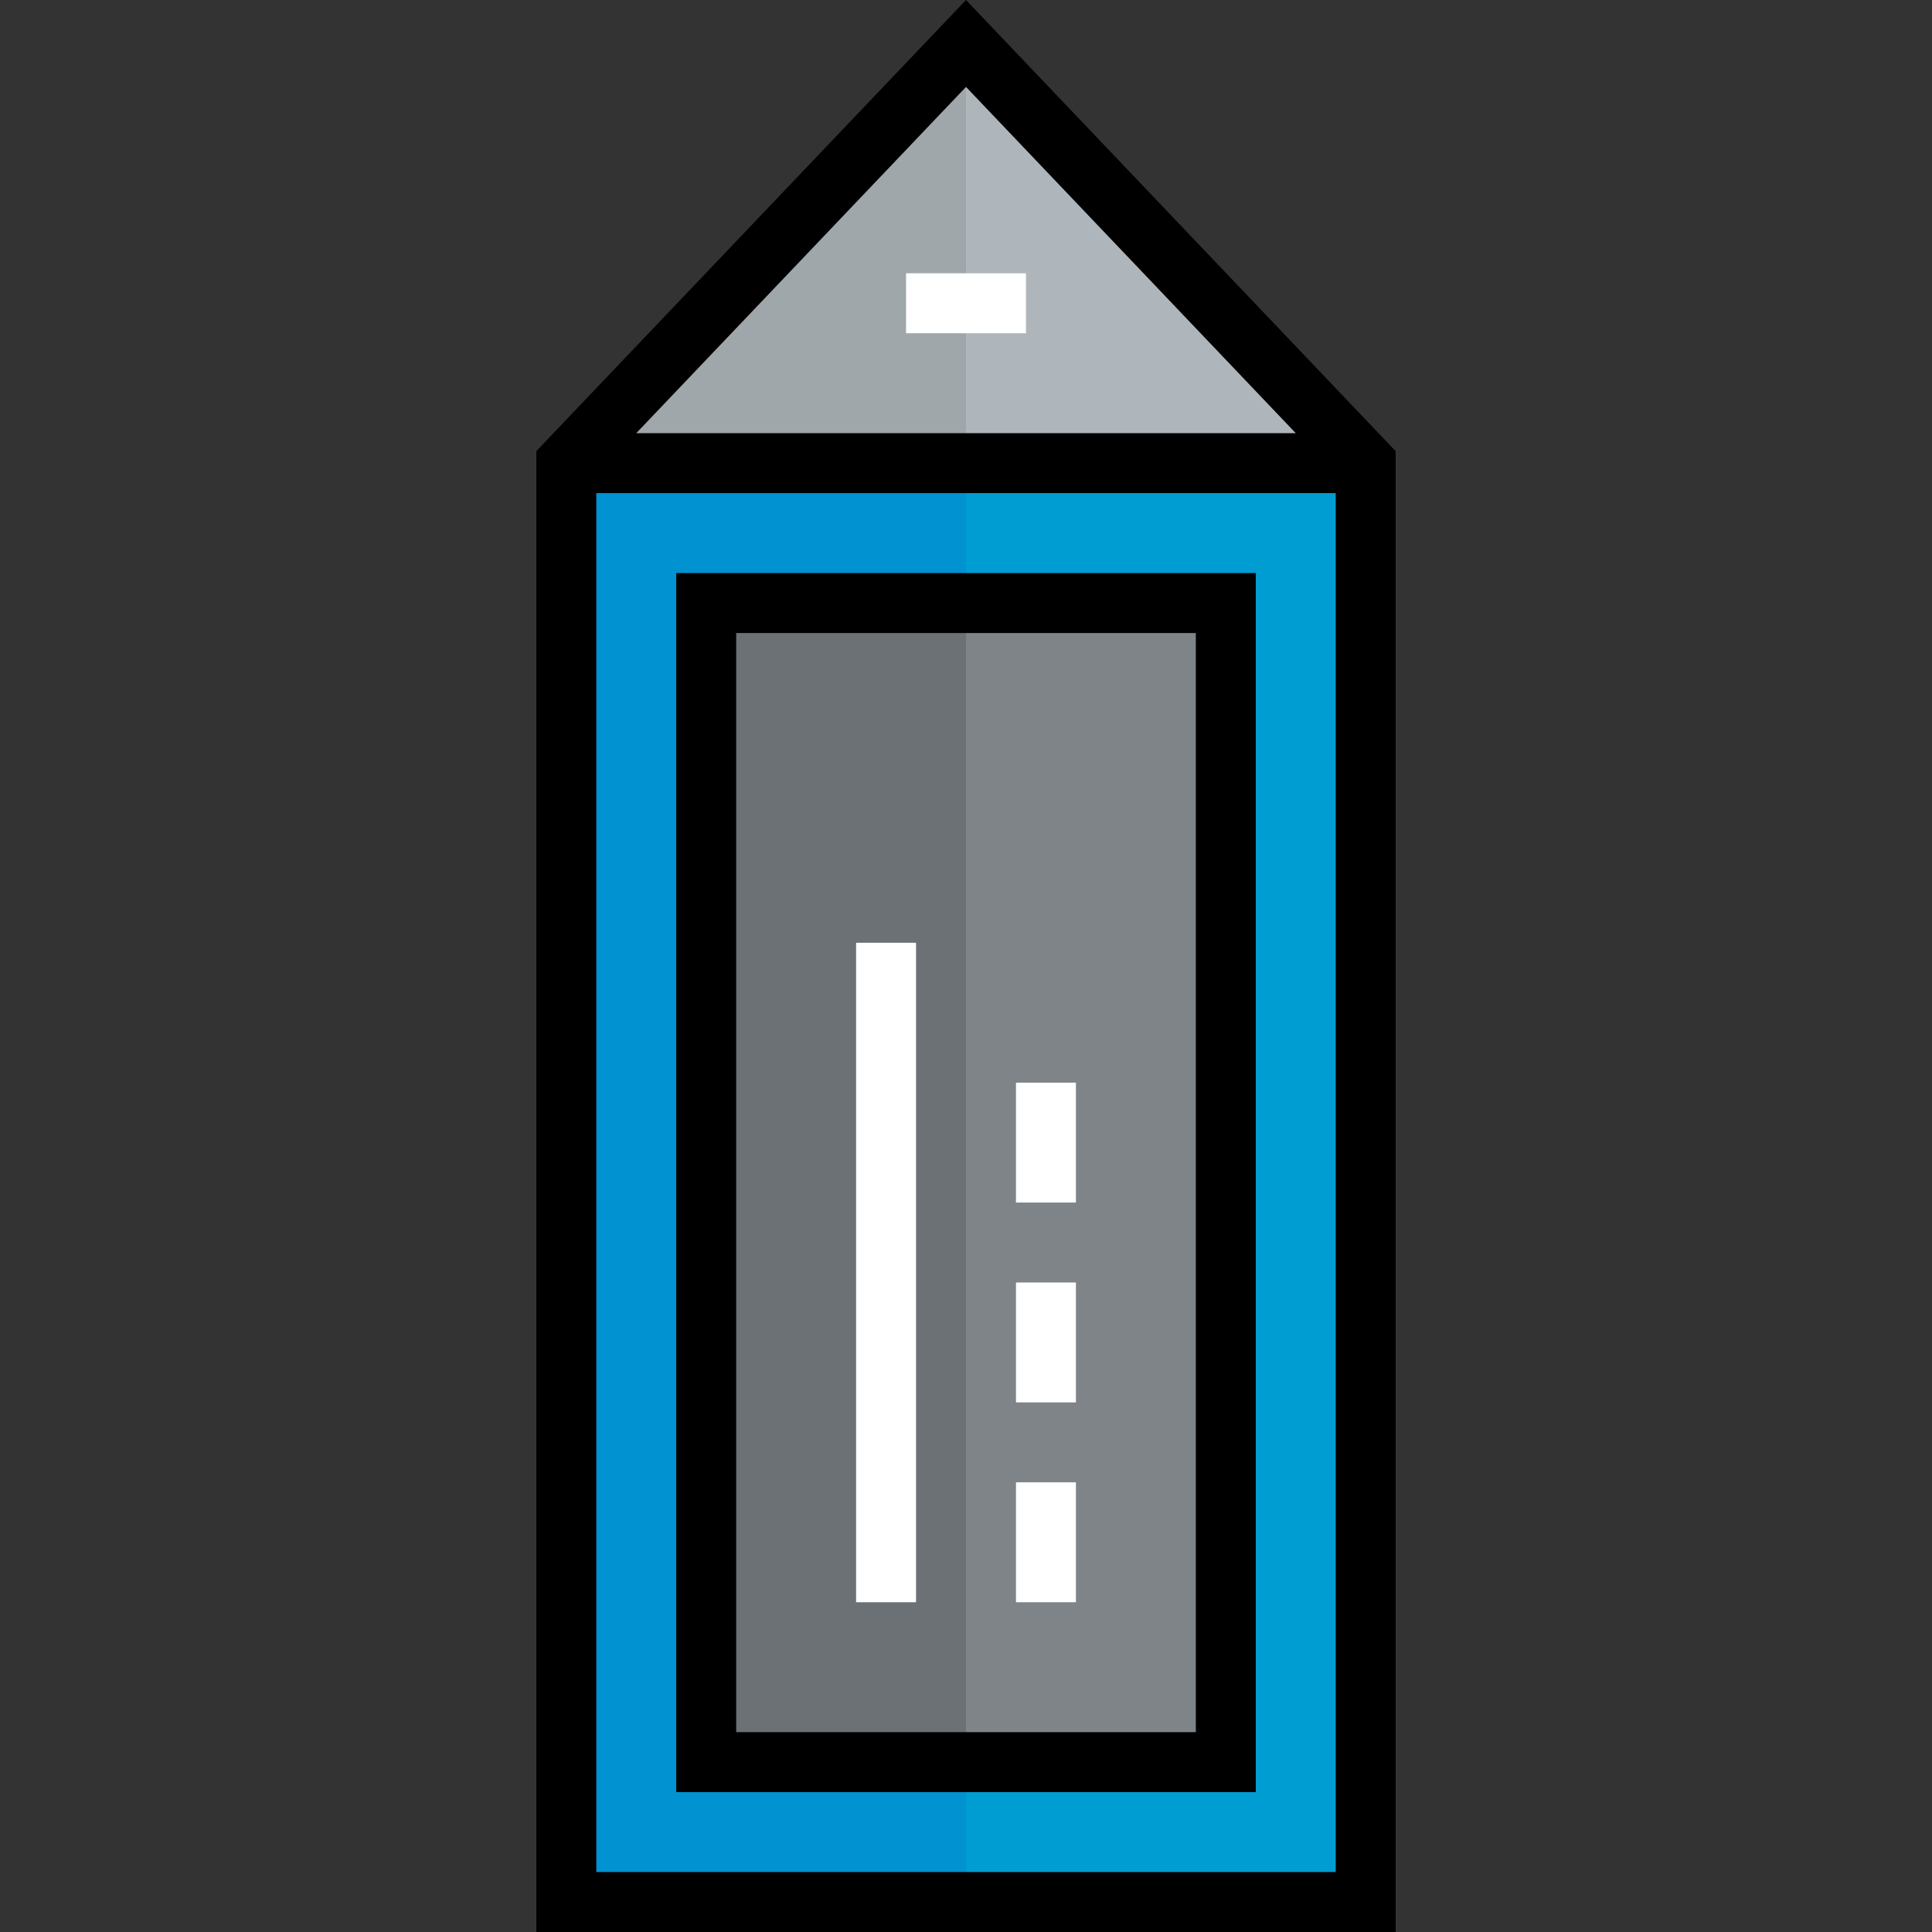 <?xml version="1.0" encoding="iso-8859-1"?>
<!-- Uploaded to: SVG Repo, www.svgrepo.com, Generator: SVG Repo Mixer Tools -->
<svg version="1.1" id="Layer_1" xmlns="http://www.w3.org/2000/svg" xmlns:xlink="http://www.w3.org/1999/xlink" 
	 viewBox="0 0 512 512" xml:space="preserve">
<rect x="0" y="0" width="512" height="512" fill="#333333" stroke="none"/>
<rect x="187.153" y="159.804" style="fill:#7E8488;" width="137.698" height="307.174"/>
<polygon style="fill:#AFB6BB;" points="256,11.519 361.922,122.737 150.078,122.737 "/>
<path style="fill:#009DD3;" d="M361.922,122.737v381.319H150.078V122.737H361.922z M324.849,466.983V159.81H187.151v307.174H324.849
	z"/>
<rect x="187.153" y="159.804" style="fill:#6C7175;" width="68.849" height="307.174"/>
<polygon style="fill:#A0A7AB;" points="256,11.519 150.078,122.737 256,122.737 "/>
<polygon style="fill:#0092D1;" points="187.151,466.983 187.151,159.81 256,159.81 256,122.737 150.078,122.737 150.078,504.056 
	256,504.056 256,466.983 "/>
<rect x="240.114" y="72.419" style="fill:#FFFFFF;" width="31.777" height="15.888"/>
<path d="M256,0L142.134,119.559V512h227.732V119.559L256,0z M343.386,114.793H168.614L256,23.038L343.386,114.793z M158.022,496.112
	V130.681h195.956v365.431H158.022z"/>
<path d="M179.207,474.927h153.587V151.866H179.207L179.207,474.927L179.207,474.927z M195.095,167.754h121.81v291.285h-121.81
	L195.095,167.754L195.095,167.754z"/>
<g>
	<rect x="226.874" y="249.838" style="fill:#FFFFFF;" width="15.888" height="174.771"/>
	<rect x="269.242" y="392.833" style="fill:#FFFFFF;" width="15.888" height="31.777"/>
	<rect x="269.242" y="339.872" style="fill:#FFFFFF;" width="15.888" height="31.777"/>
	<rect x="269.242" y="286.911" style="fill:#FFFFFF;" width="15.888" height="31.777"/>
</g>
</svg>